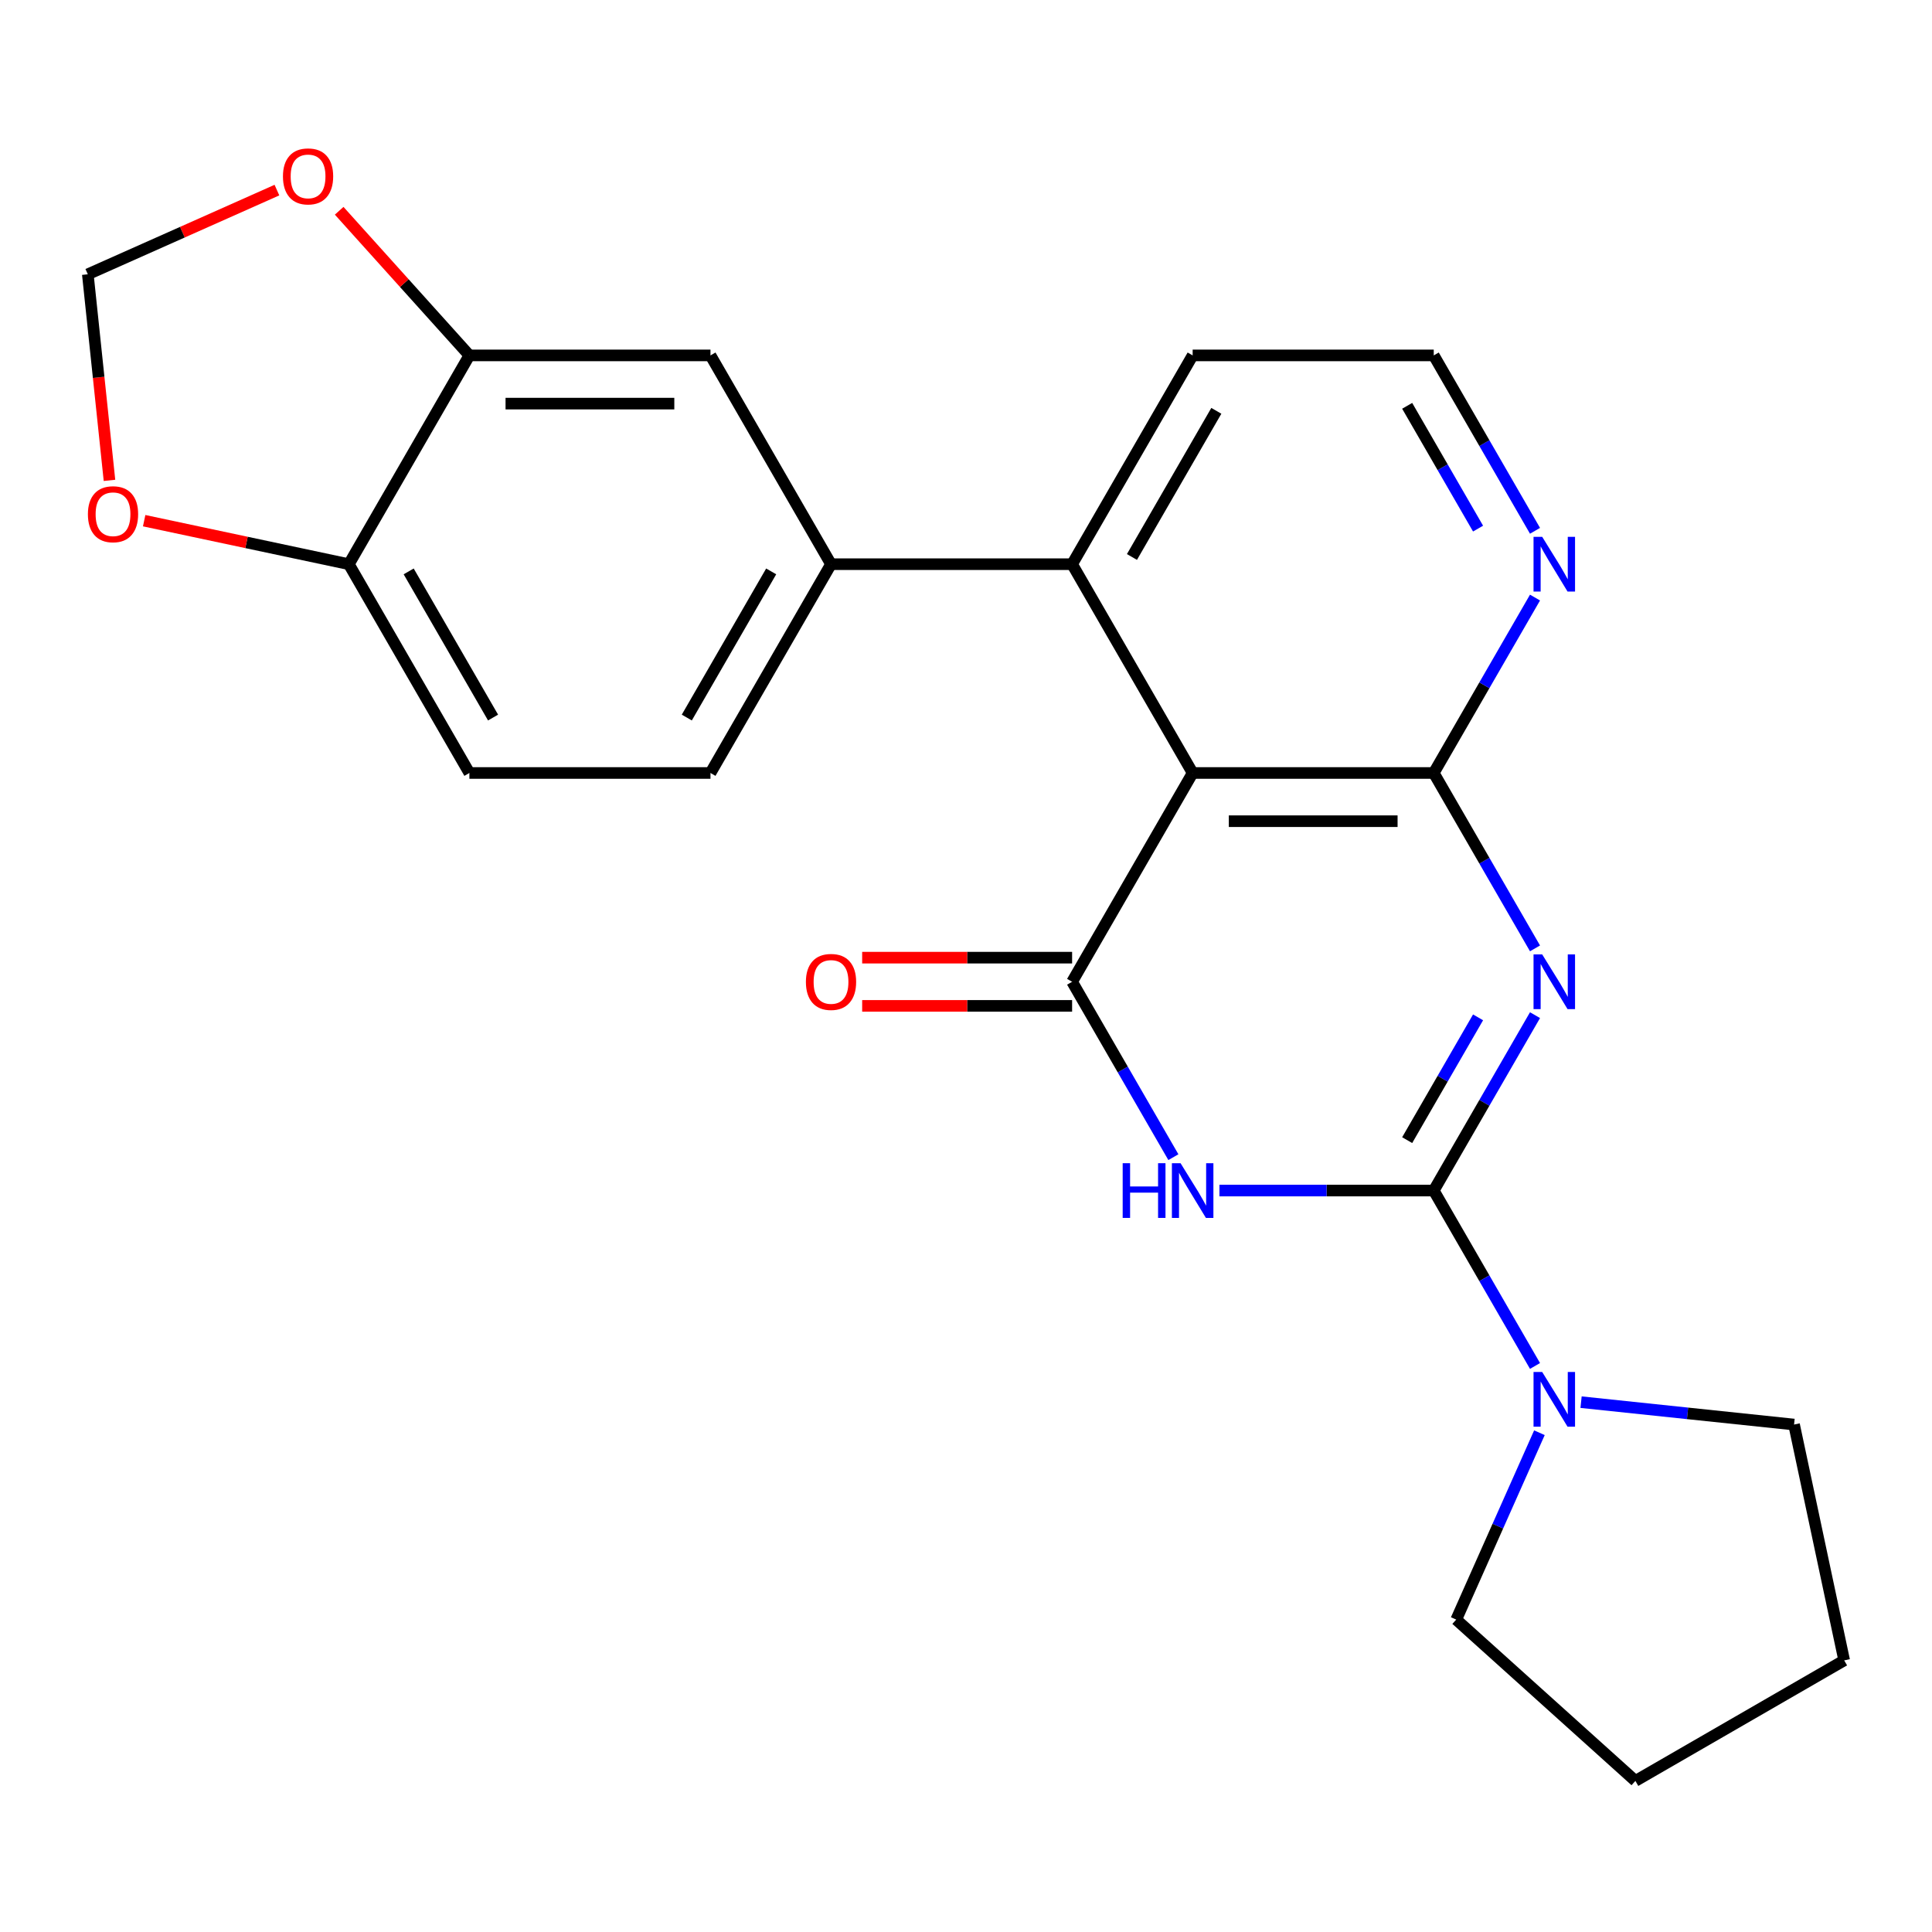 <?xml version='1.0' encoding='iso-8859-1'?>
<svg version='1.1' baseProfile='full'
              xmlns='http://www.w3.org/2000/svg'
                      xmlns:rdkit='http://www.rdkit.org/xml'
                      xmlns:xlink='http://www.w3.org/1999/xlink'
                  xml:space='preserve'
width='1000px' height='1000px' viewBox='0 0 1000 1000'>
<!-- END OF HEADER -->
<rect style='opacity:1.0;fill:#FFFFFF;stroke:none' width='1000' height='1000' x='0' y='0'> </rect>
<path class='bond-0' d='M 794.52,525.442 L 768.312,570.837' style='fill:none;fill-rule:evenodd;stroke:#0000FF;stroke-width:6px;stroke-linecap:butt;stroke-linejoin:miter;stroke-opacity:1' />
<path class='bond-0' d='M 768.312,570.837 L 742.103,616.231' style='fill:none;fill-rule:evenodd;stroke:#000000;stroke-width:6px;stroke-linecap:butt;stroke-linejoin:miter;stroke-opacity:1' />
<path class='bond-0' d='M 765.044,526.582 L 746.698,558.358' style='fill:none;fill-rule:evenodd;stroke:#0000FF;stroke-width:6px;stroke-linecap:butt;stroke-linejoin:miter;stroke-opacity:1' />
<path class='bond-0' d='M 746.698,558.358 L 728.352,590.134' style='fill:none;fill-rule:evenodd;stroke:#000000;stroke-width:6px;stroke-linecap:butt;stroke-linejoin:miter;stroke-opacity:1' />
<path class='bond-3' d='M 794.52,490.882 L 768.312,445.488' style='fill:none;fill-rule:evenodd;stroke:#0000FF;stroke-width:6px;stroke-linecap:butt;stroke-linejoin:miter;stroke-opacity:1' />
<path class='bond-3' d='M 768.312,445.488 L 742.103,400.093' style='fill:none;fill-rule:evenodd;stroke:#000000;stroke-width:6px;stroke-linecap:butt;stroke-linejoin:miter;stroke-opacity:1' />
<path class='bond-1' d='M 742.103,616.231 L 686.639,616.231' style='fill:none;fill-rule:evenodd;stroke:#000000;stroke-width:6px;stroke-linecap:butt;stroke-linejoin:miter;stroke-opacity:1' />
<path class='bond-1' d='M 686.639,616.231 L 631.175,616.231' style='fill:none;fill-rule:evenodd;stroke:#0000FF;stroke-width:6px;stroke-linecap:butt;stroke-linejoin:miter;stroke-opacity:1' />
<path class='bond-5' d='M 742.103,616.231 L 768.312,661.626' style='fill:none;fill-rule:evenodd;stroke:#000000;stroke-width:6px;stroke-linecap:butt;stroke-linejoin:miter;stroke-opacity:1' />
<path class='bond-5' d='M 768.312,661.626 L 794.52,707.021' style='fill:none;fill-rule:evenodd;stroke:#0000FF;stroke-width:6px;stroke-linecap:butt;stroke-linejoin:miter;stroke-opacity:1' />
<path class='bond-24' d='M 607.339,598.952 L 581.13,553.557' style='fill:none;fill-rule:evenodd;stroke:#0000FF;stroke-width:6px;stroke-linecap:butt;stroke-linejoin:miter;stroke-opacity:1' />
<path class='bond-24' d='M 581.13,553.557 L 554.922,508.162' style='fill:none;fill-rule:evenodd;stroke:#000000;stroke-width:6px;stroke-linecap:butt;stroke-linejoin:miter;stroke-opacity:1' />
<path class='bond-2' d='M 554.922,508.162 L 617.315,400.093' style='fill:none;fill-rule:evenodd;stroke:#000000;stroke-width:6px;stroke-linecap:butt;stroke-linejoin:miter;stroke-opacity:1' />
<path class='bond-11' d='M 554.922,495.683 L 500.588,495.683' style='fill:none;fill-rule:evenodd;stroke:#000000;stroke-width:6px;stroke-linecap:butt;stroke-linejoin:miter;stroke-opacity:1' />
<path class='bond-11' d='M 500.588,495.683 L 446.254,495.683' style='fill:none;fill-rule:evenodd;stroke:#FF0000;stroke-width:6px;stroke-linecap:butt;stroke-linejoin:miter;stroke-opacity:1' />
<path class='bond-11' d='M 554.922,520.641 L 500.588,520.641' style='fill:none;fill-rule:evenodd;stroke:#000000;stroke-width:6px;stroke-linecap:butt;stroke-linejoin:miter;stroke-opacity:1' />
<path class='bond-11' d='M 500.588,520.641 L 446.254,520.641' style='fill:none;fill-rule:evenodd;stroke:#FF0000;stroke-width:6px;stroke-linecap:butt;stroke-linejoin:miter;stroke-opacity:1' />
<path class='bond-4' d='M 742.103,400.093 L 617.315,400.093' style='fill:none;fill-rule:evenodd;stroke:#000000;stroke-width:6px;stroke-linecap:butt;stroke-linejoin:miter;stroke-opacity:1' />
<path class='bond-4' d='M 723.385,425.05 L 636.034,425.05' style='fill:none;fill-rule:evenodd;stroke:#000000;stroke-width:6px;stroke-linecap:butt;stroke-linejoin:miter;stroke-opacity:1' />
<path class='bond-9' d='M 742.103,400.093 L 768.312,354.698' style='fill:none;fill-rule:evenodd;stroke:#000000;stroke-width:6px;stroke-linecap:butt;stroke-linejoin:miter;stroke-opacity:1' />
<path class='bond-9' d='M 768.312,354.698 L 794.52,309.303' style='fill:none;fill-rule:evenodd;stroke:#0000FF;stroke-width:6px;stroke-linecap:butt;stroke-linejoin:miter;stroke-opacity:1' />
<path class='bond-6' d='M 617.315,400.093 L 554.922,292.024' style='fill:none;fill-rule:evenodd;stroke:#000000;stroke-width:6px;stroke-linecap:butt;stroke-linejoin:miter;stroke-opacity:1' />
<path class='bond-20' d='M 818.356,725.757 L 873.479,731.551' style='fill:none;fill-rule:evenodd;stroke:#0000FF;stroke-width:6px;stroke-linecap:butt;stroke-linejoin:miter;stroke-opacity:1' />
<path class='bond-20' d='M 873.479,731.551 L 928.601,737.344' style='fill:none;fill-rule:evenodd;stroke:#000000;stroke-width:6px;stroke-linecap:butt;stroke-linejoin:miter;stroke-opacity:1' />
<path class='bond-21' d='M 796.803,741.58 L 775.272,789.94' style='fill:none;fill-rule:evenodd;stroke:#0000FF;stroke-width:6px;stroke-linecap:butt;stroke-linejoin:miter;stroke-opacity:1' />
<path class='bond-21' d='M 775.272,789.94 L 753.741,838.3' style='fill:none;fill-rule:evenodd;stroke:#000000;stroke-width:6px;stroke-linecap:butt;stroke-linejoin:miter;stroke-opacity:1' />
<path class='bond-7' d='M 554.922,292.024 L 430.134,292.024' style='fill:none;fill-rule:evenodd;stroke:#000000;stroke-width:6px;stroke-linecap:butt;stroke-linejoin:miter;stroke-opacity:1' />
<path class='bond-25' d='M 554.922,292.024 L 617.315,183.955' style='fill:none;fill-rule:evenodd;stroke:#000000;stroke-width:6px;stroke-linecap:butt;stroke-linejoin:miter;stroke-opacity:1' />
<path class='bond-25' d='M 585.895,288.292 L 629.57,212.644' style='fill:none;fill-rule:evenodd;stroke:#000000;stroke-width:6px;stroke-linecap:butt;stroke-linejoin:miter;stroke-opacity:1' />
<path class='bond-10' d='M 430.134,292.024 L 367.74,183.955' style='fill:none;fill-rule:evenodd;stroke:#000000;stroke-width:6px;stroke-linecap:butt;stroke-linejoin:miter;stroke-opacity:1' />
<path class='bond-16' d='M 430.134,292.024 L 367.74,400.093' style='fill:none;fill-rule:evenodd;stroke:#000000;stroke-width:6px;stroke-linecap:butt;stroke-linejoin:miter;stroke-opacity:1' />
<path class='bond-16' d='M 399.161,295.755 L 355.486,371.404' style='fill:none;fill-rule:evenodd;stroke:#000000;stroke-width:6px;stroke-linecap:butt;stroke-linejoin:miter;stroke-opacity:1' />
<path class='bond-8' d='M 242.953,183.955 L 367.74,183.955' style='fill:none;fill-rule:evenodd;stroke:#000000;stroke-width:6px;stroke-linecap:butt;stroke-linejoin:miter;stroke-opacity:1' />
<path class='bond-8' d='M 261.671,208.912 L 349.022,208.912' style='fill:none;fill-rule:evenodd;stroke:#000000;stroke-width:6px;stroke-linecap:butt;stroke-linejoin:miter;stroke-opacity:1' />
<path class='bond-13' d='M 242.953,183.955 L 209.253,146.527' style='fill:none;fill-rule:evenodd;stroke:#000000;stroke-width:6px;stroke-linecap:butt;stroke-linejoin:miter;stroke-opacity:1' />
<path class='bond-13' d='M 209.253,146.527 L 175.553,109.099' style='fill:none;fill-rule:evenodd;stroke:#FF0000;stroke-width:6px;stroke-linecap:butt;stroke-linejoin:miter;stroke-opacity:1' />
<path class='bond-27' d='M 242.953,183.955 L 180.559,292.024' style='fill:none;fill-rule:evenodd;stroke:#000000;stroke-width:6px;stroke-linecap:butt;stroke-linejoin:miter;stroke-opacity:1' />
<path class='bond-18' d='M 794.52,274.744 L 768.312,229.349' style='fill:none;fill-rule:evenodd;stroke:#0000FF;stroke-width:6px;stroke-linecap:butt;stroke-linejoin:miter;stroke-opacity:1' />
<path class='bond-18' d='M 768.312,229.349 L 742.103,183.955' style='fill:none;fill-rule:evenodd;stroke:#000000;stroke-width:6px;stroke-linecap:butt;stroke-linejoin:miter;stroke-opacity:1' />
<path class='bond-18' d='M 765.044,273.604 L 746.698,241.828' style='fill:none;fill-rule:evenodd;stroke:#0000FF;stroke-width:6px;stroke-linecap:butt;stroke-linejoin:miter;stroke-opacity:1' />
<path class='bond-18' d='M 746.698,241.828 L 728.352,210.052' style='fill:none;fill-rule:evenodd;stroke:#000000;stroke-width:6px;stroke-linecap:butt;stroke-linejoin:miter;stroke-opacity:1' />
<path class='bond-12' d='M 180.559,292.024 L 242.953,400.093' style='fill:none;fill-rule:evenodd;stroke:#000000;stroke-width:6px;stroke-linecap:butt;stroke-linejoin:miter;stroke-opacity:1' />
<path class='bond-12' d='M 211.532,295.755 L 255.208,371.404' style='fill:none;fill-rule:evenodd;stroke:#000000;stroke-width:6px;stroke-linecap:butt;stroke-linejoin:miter;stroke-opacity:1' />
<path class='bond-14' d='M 180.559,292.024 L 127.589,280.765' style='fill:none;fill-rule:evenodd;stroke:#000000;stroke-width:6px;stroke-linecap:butt;stroke-linejoin:miter;stroke-opacity:1' />
<path class='bond-14' d='M 127.589,280.765 L 74.618,269.505' style='fill:none;fill-rule:evenodd;stroke:#FF0000;stroke-width:6px;stroke-linecap:butt;stroke-linejoin:miter;stroke-opacity:1' />
<path class='bond-15' d='M 143.334,98.396 L 94.394,120.186' style='fill:none;fill-rule:evenodd;stroke:#FF0000;stroke-width:6px;stroke-linecap:butt;stroke-linejoin:miter;stroke-opacity:1' />
<path class='bond-15' d='M 94.394,120.186 L 45.455,141.975' style='fill:none;fill-rule:evenodd;stroke:#000000;stroke-width:6px;stroke-linecap:butt;stroke-linejoin:miter;stroke-opacity:1' />
<path class='bond-28' d='M 56.665,248.639 L 51.06,195.307' style='fill:none;fill-rule:evenodd;stroke:#FF0000;stroke-width:6px;stroke-linecap:butt;stroke-linejoin:miter;stroke-opacity:1' />
<path class='bond-28' d='M 51.06,195.307 L 45.455,141.975' style='fill:none;fill-rule:evenodd;stroke:#000000;stroke-width:6px;stroke-linecap:butt;stroke-linejoin:miter;stroke-opacity:1' />
<path class='bond-17' d='M 367.74,400.093 L 242.953,400.093' style='fill:none;fill-rule:evenodd;stroke:#000000;stroke-width:6px;stroke-linecap:butt;stroke-linejoin:miter;stroke-opacity:1' />
<path class='bond-19' d='M 742.103,183.955 L 617.315,183.955' style='fill:none;fill-rule:evenodd;stroke:#000000;stroke-width:6px;stroke-linecap:butt;stroke-linejoin:miter;stroke-opacity:1' />
<path class='bond-23' d='M 928.601,737.344 L 954.545,859.405' style='fill:none;fill-rule:evenodd;stroke:#000000;stroke-width:6px;stroke-linecap:butt;stroke-linejoin:miter;stroke-opacity:1' />
<path class='bond-22' d='M 753.741,838.3 L 846.476,921.799' style='fill:none;fill-rule:evenodd;stroke:#000000;stroke-width:6px;stroke-linecap:butt;stroke-linejoin:miter;stroke-opacity:1' />
<path class='bond-26' d='M 846.476,921.799 L 954.545,859.405' style='fill:none;fill-rule:evenodd;stroke:#000000;stroke-width:6px;stroke-linecap:butt;stroke-linejoin:miter;stroke-opacity:1' />
<path  class='atom-0' d='M 798.237 494.002
L 807.517 509.002
Q 808.437 510.482, 809.917 513.162
Q 811.397 515.842, 811.477 516.002
L 811.477 494.002
L 815.237 494.002
L 815.237 522.322
L 811.357 522.322
L 801.397 505.922
Q 800.237 504.002, 798.997 501.802
Q 797.797 499.602, 797.437 498.922
L 797.437 522.322
L 793.757 522.322
L 793.757 494.002
L 798.237 494.002
' fill='#0000FF'/>
<path  class='atom-2' d='M 581.095 602.071
L 584.935 602.071
L 584.935 614.111
L 599.415 614.111
L 599.415 602.071
L 603.255 602.071
L 603.255 630.391
L 599.415 630.391
L 599.415 617.311
L 584.935 617.311
L 584.935 630.391
L 581.095 630.391
L 581.095 602.071
' fill='#0000FF'/>
<path  class='atom-2' d='M 611.055 602.071
L 620.335 617.071
Q 621.255 618.551, 622.735 621.231
Q 624.215 623.911, 624.295 624.071
L 624.295 602.071
L 628.055 602.071
L 628.055 630.391
L 624.175 630.391
L 614.215 613.991
Q 613.055 612.071, 611.815 609.871
Q 610.615 607.671, 610.255 606.991
L 610.255 630.391
L 606.575 630.391
L 606.575 602.071
L 611.055 602.071
' fill='#0000FF'/>
<path  class='atom-6' d='M 798.237 710.141
L 807.517 725.141
Q 808.437 726.621, 809.917 729.301
Q 811.397 731.981, 811.477 732.141
L 811.477 710.141
L 815.237 710.141
L 815.237 738.461
L 811.357 738.461
L 801.397 722.061
Q 800.237 720.141, 798.997 717.941
Q 797.797 715.741, 797.437 715.061
L 797.437 738.461
L 793.757 738.461
L 793.757 710.141
L 798.237 710.141
' fill='#0000FF'/>
<path  class='atom-10' d='M 798.237 277.864
L 807.517 292.864
Q 808.437 294.344, 809.917 297.024
Q 811.397 299.704, 811.477 299.864
L 811.477 277.864
L 815.237 277.864
L 815.237 306.184
L 811.357 306.184
L 801.397 289.784
Q 800.237 287.864, 798.997 285.664
Q 797.797 283.464, 797.437 282.784
L 797.437 306.184
L 793.757 306.184
L 793.757 277.864
L 798.237 277.864
' fill='#0000FF'/>
<path  class='atom-12' d='M 417.134 508.242
Q 417.134 501.442, 420.494 497.642
Q 423.854 493.842, 430.134 493.842
Q 436.414 493.842, 439.774 497.642
Q 443.134 501.442, 443.134 508.242
Q 443.134 515.122, 439.734 519.042
Q 436.334 522.922, 430.134 522.922
Q 423.894 522.922, 420.494 519.042
Q 417.134 515.162, 417.134 508.242
M 430.134 519.722
Q 434.454 519.722, 436.774 516.842
Q 439.134 513.922, 439.134 508.242
Q 439.134 502.682, 436.774 499.882
Q 434.454 497.042, 430.134 497.042
Q 425.814 497.042, 423.454 499.842
Q 421.134 502.642, 421.134 508.242
Q 421.134 513.962, 423.454 516.842
Q 425.814 519.722, 430.134 519.722
' fill='#FF0000'/>
<path  class='atom-14' d='M 146.454 91.299
Q 146.454 84.499, 149.814 80.699
Q 153.174 76.899, 159.454 76.899
Q 165.734 76.899, 169.094 80.699
Q 172.454 84.499, 172.454 91.299
Q 172.454 98.179, 169.054 102.099
Q 165.654 105.979, 159.454 105.979
Q 153.214 105.979, 149.814 102.099
Q 146.454 98.219, 146.454 91.299
M 159.454 102.779
Q 163.774 102.779, 166.094 99.899
Q 168.454 96.979, 168.454 91.299
Q 168.454 85.739, 166.094 82.939
Q 163.774 80.099, 159.454 80.099
Q 155.134 80.099, 152.774 82.899
Q 150.454 85.699, 150.454 91.299
Q 150.454 97.019, 152.774 99.899
Q 155.134 102.779, 159.454 102.779
' fill='#FF0000'/>
<path  class='atom-15' d='M 45.498 266.159
Q 45.498 259.359, 48.858 255.559
Q 52.218 251.759, 58.498 251.759
Q 64.778 251.759, 68.138 255.559
Q 71.498 259.359, 71.498 266.159
Q 71.498 273.039, 68.098 276.959
Q 64.698 280.839, 58.498 280.839
Q 52.258 280.839, 48.858 276.959
Q 45.498 273.079, 45.498 266.159
M 58.498 277.639
Q 62.818 277.639, 65.138 274.759
Q 67.498 271.839, 67.498 266.159
Q 67.498 260.599, 65.138 257.799
Q 62.818 254.959, 58.498 254.959
Q 54.178 254.959, 51.818 257.759
Q 49.498 260.559, 49.498 266.159
Q 49.498 271.879, 51.818 274.759
Q 54.178 277.639, 58.498 277.639
' fill='#FF0000'/>
</svg>
